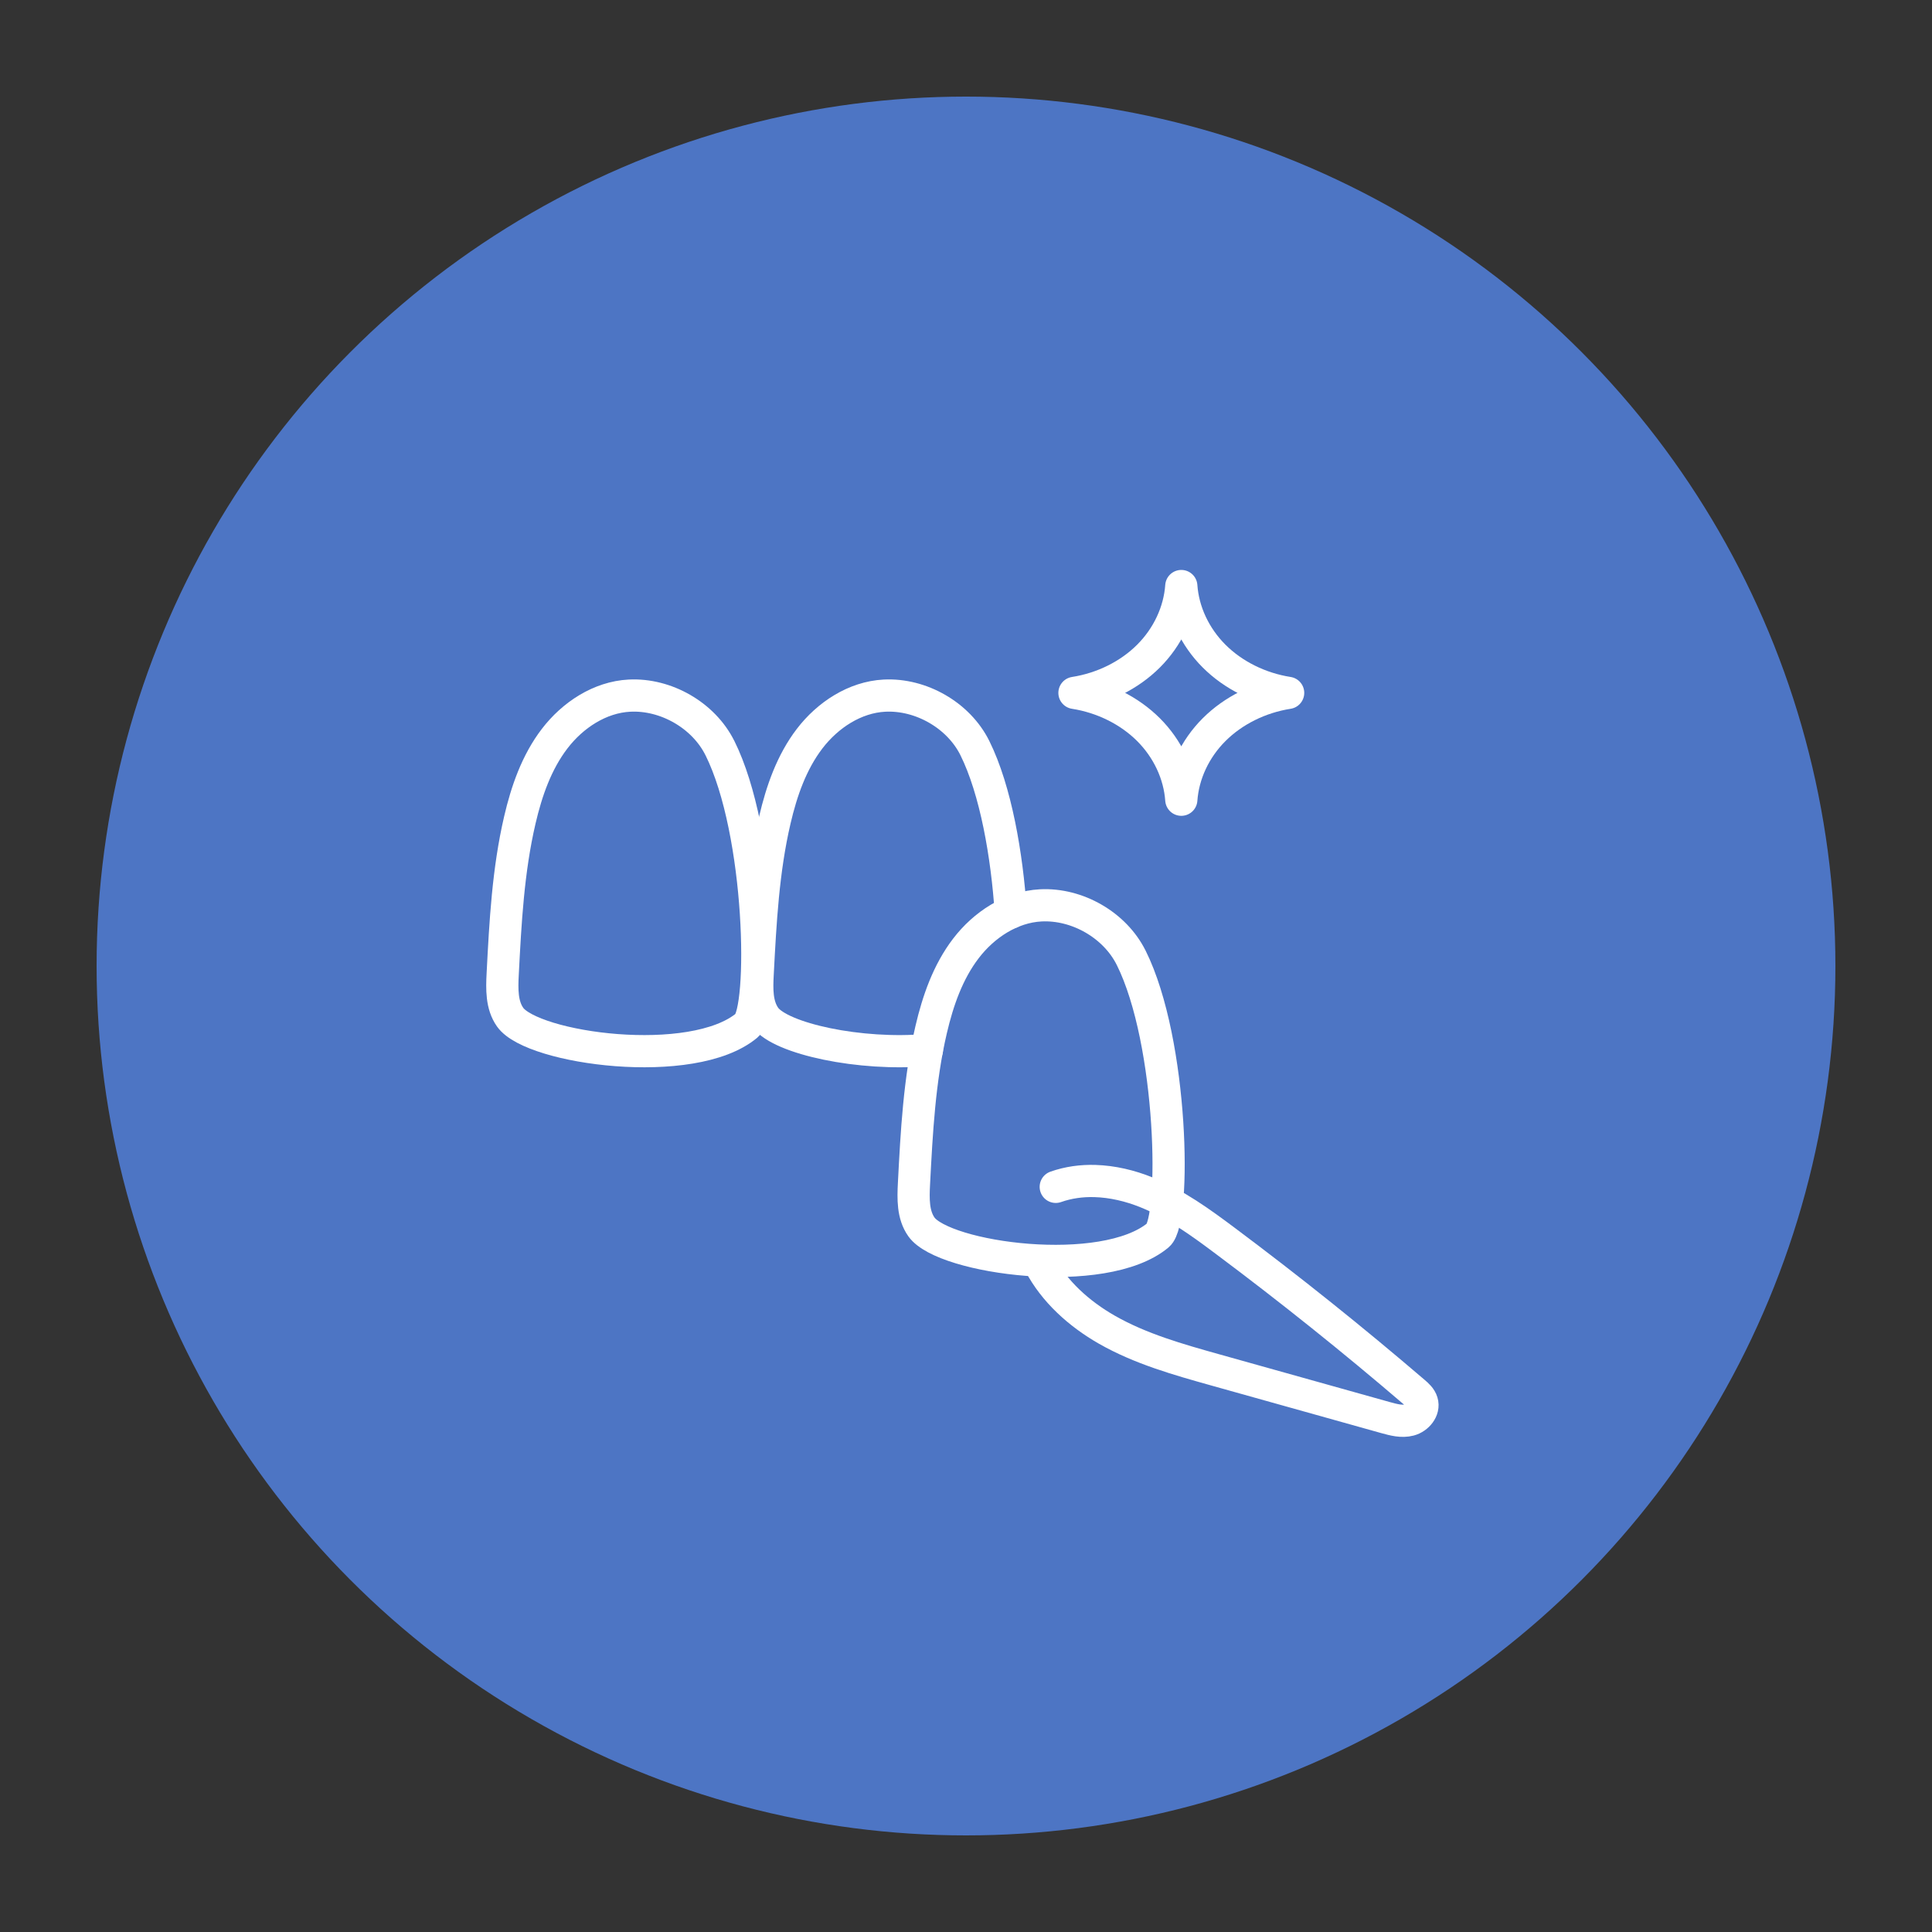<svg xmlns="http://www.w3.org/2000/svg" width="300" height="300" viewBox="0 0 300 300" fill="none"><rect x="0" y="0" width="300" height="300" fill="#333333" stroke="none"/><circle cx="150" cy="150" r="135" fill="#4d75c4"/><path d="M166.842 107.59C171.243 108.277 175.363 110.323 178.345 113.305 181.326 116.287 183.151 120.185 183.432 124.181 183.718 120.181 185.538 116.287 188.52 113.305 191.502 110.323 195.622 108.277 200.023 107.59 195.622 106.904 191.502 104.858 188.52 101.876 185.538 98.894 183.713 94.996 183.432 91 183.147 95 181.326 98.894 178.345 101.876 175.363 104.858 171.243 106.904 166.842 107.59z" stroke="#fff" stroke-width="5" stroke-linecap="round" stroke-linejoin="round"/><path d="M111.778 116.147C109.253 111.073 103.405 107.727 97.746 108.018 93.142 108.253 88.925 111.036 86.123 114.7 83.321 118.363 81.768 122.829 80.722 127.322 78.897 135.143 78.473 143.212 78.058 151.231 77.939 153.549 77.874 156.065 79.22 157.955 82.704 162.84 107.525 166.264 115.963 159.231 118.765 156.895 118.323 129.299 111.783 116.147H111.778z" stroke="#fff" stroke-width="5" stroke-linecap="round" stroke-linejoin="round"/><path d="M156.955 141.701C156.379 132.876 154.633 122.714 151.37 116.147 148.849 111.073 143.001 107.727 137.337 108.018 132.733 108.257 128.521 111.036 125.719 114.695 122.917 118.359 121.364 122.829 120.318 127.322 118.493 135.138 118.069 143.212 117.65 151.231 117.525 153.549 117.461 156.065 118.811 157.955 121.203 161.305 133.632 163.969 143.932 163.042" stroke="#fff" stroke-width="5" stroke-linecap="round" stroke-linejoin="round"/><path d="M175.643 148.715C173.117 143.641 167.269 140.295 161.61 140.585 157.006 140.82 152.789 143.604 149.987 147.268 147.185 150.931 145.632 155.402 144.586 159.89 142.761 167.711 142.337 175.78 141.922 183.799 141.803 186.117 141.738 188.633 143.084 190.523 146.568 195.408 171.389 198.832 179.827 191.799 182.629 189.463 182.187 161.867 175.647 148.715H175.643z" stroke="#fff" stroke-width="5" stroke-linecap="round" stroke-linejoin="round"/><path d="M163.936 184.294C165.899 183.604 167.95 183.327 170.018 183.388 172.744 183.467 175.493 184.122 178.028 185.148 182.489 186.949 186.427 189.813 190.279 192.695 200.299 200.187 210.078 208.013 219.577 216.154 220.088 216.586 220.619 217.059 220.809 217.701 221.175 218.903 220.115 220.164 218.899 220.489 217.684 220.814 216.4 220.468 215.188 220.134 206.361 217.667 197.539 215.192 188.72 212.721 182.937 211.099 177.089 209.451 171.871 206.474 167.575 204.019 163.697 200.548 161.422 196.203" stroke="#fff" stroke-width="5" stroke-linecap="round" stroke-linejoin="round"/></svg>